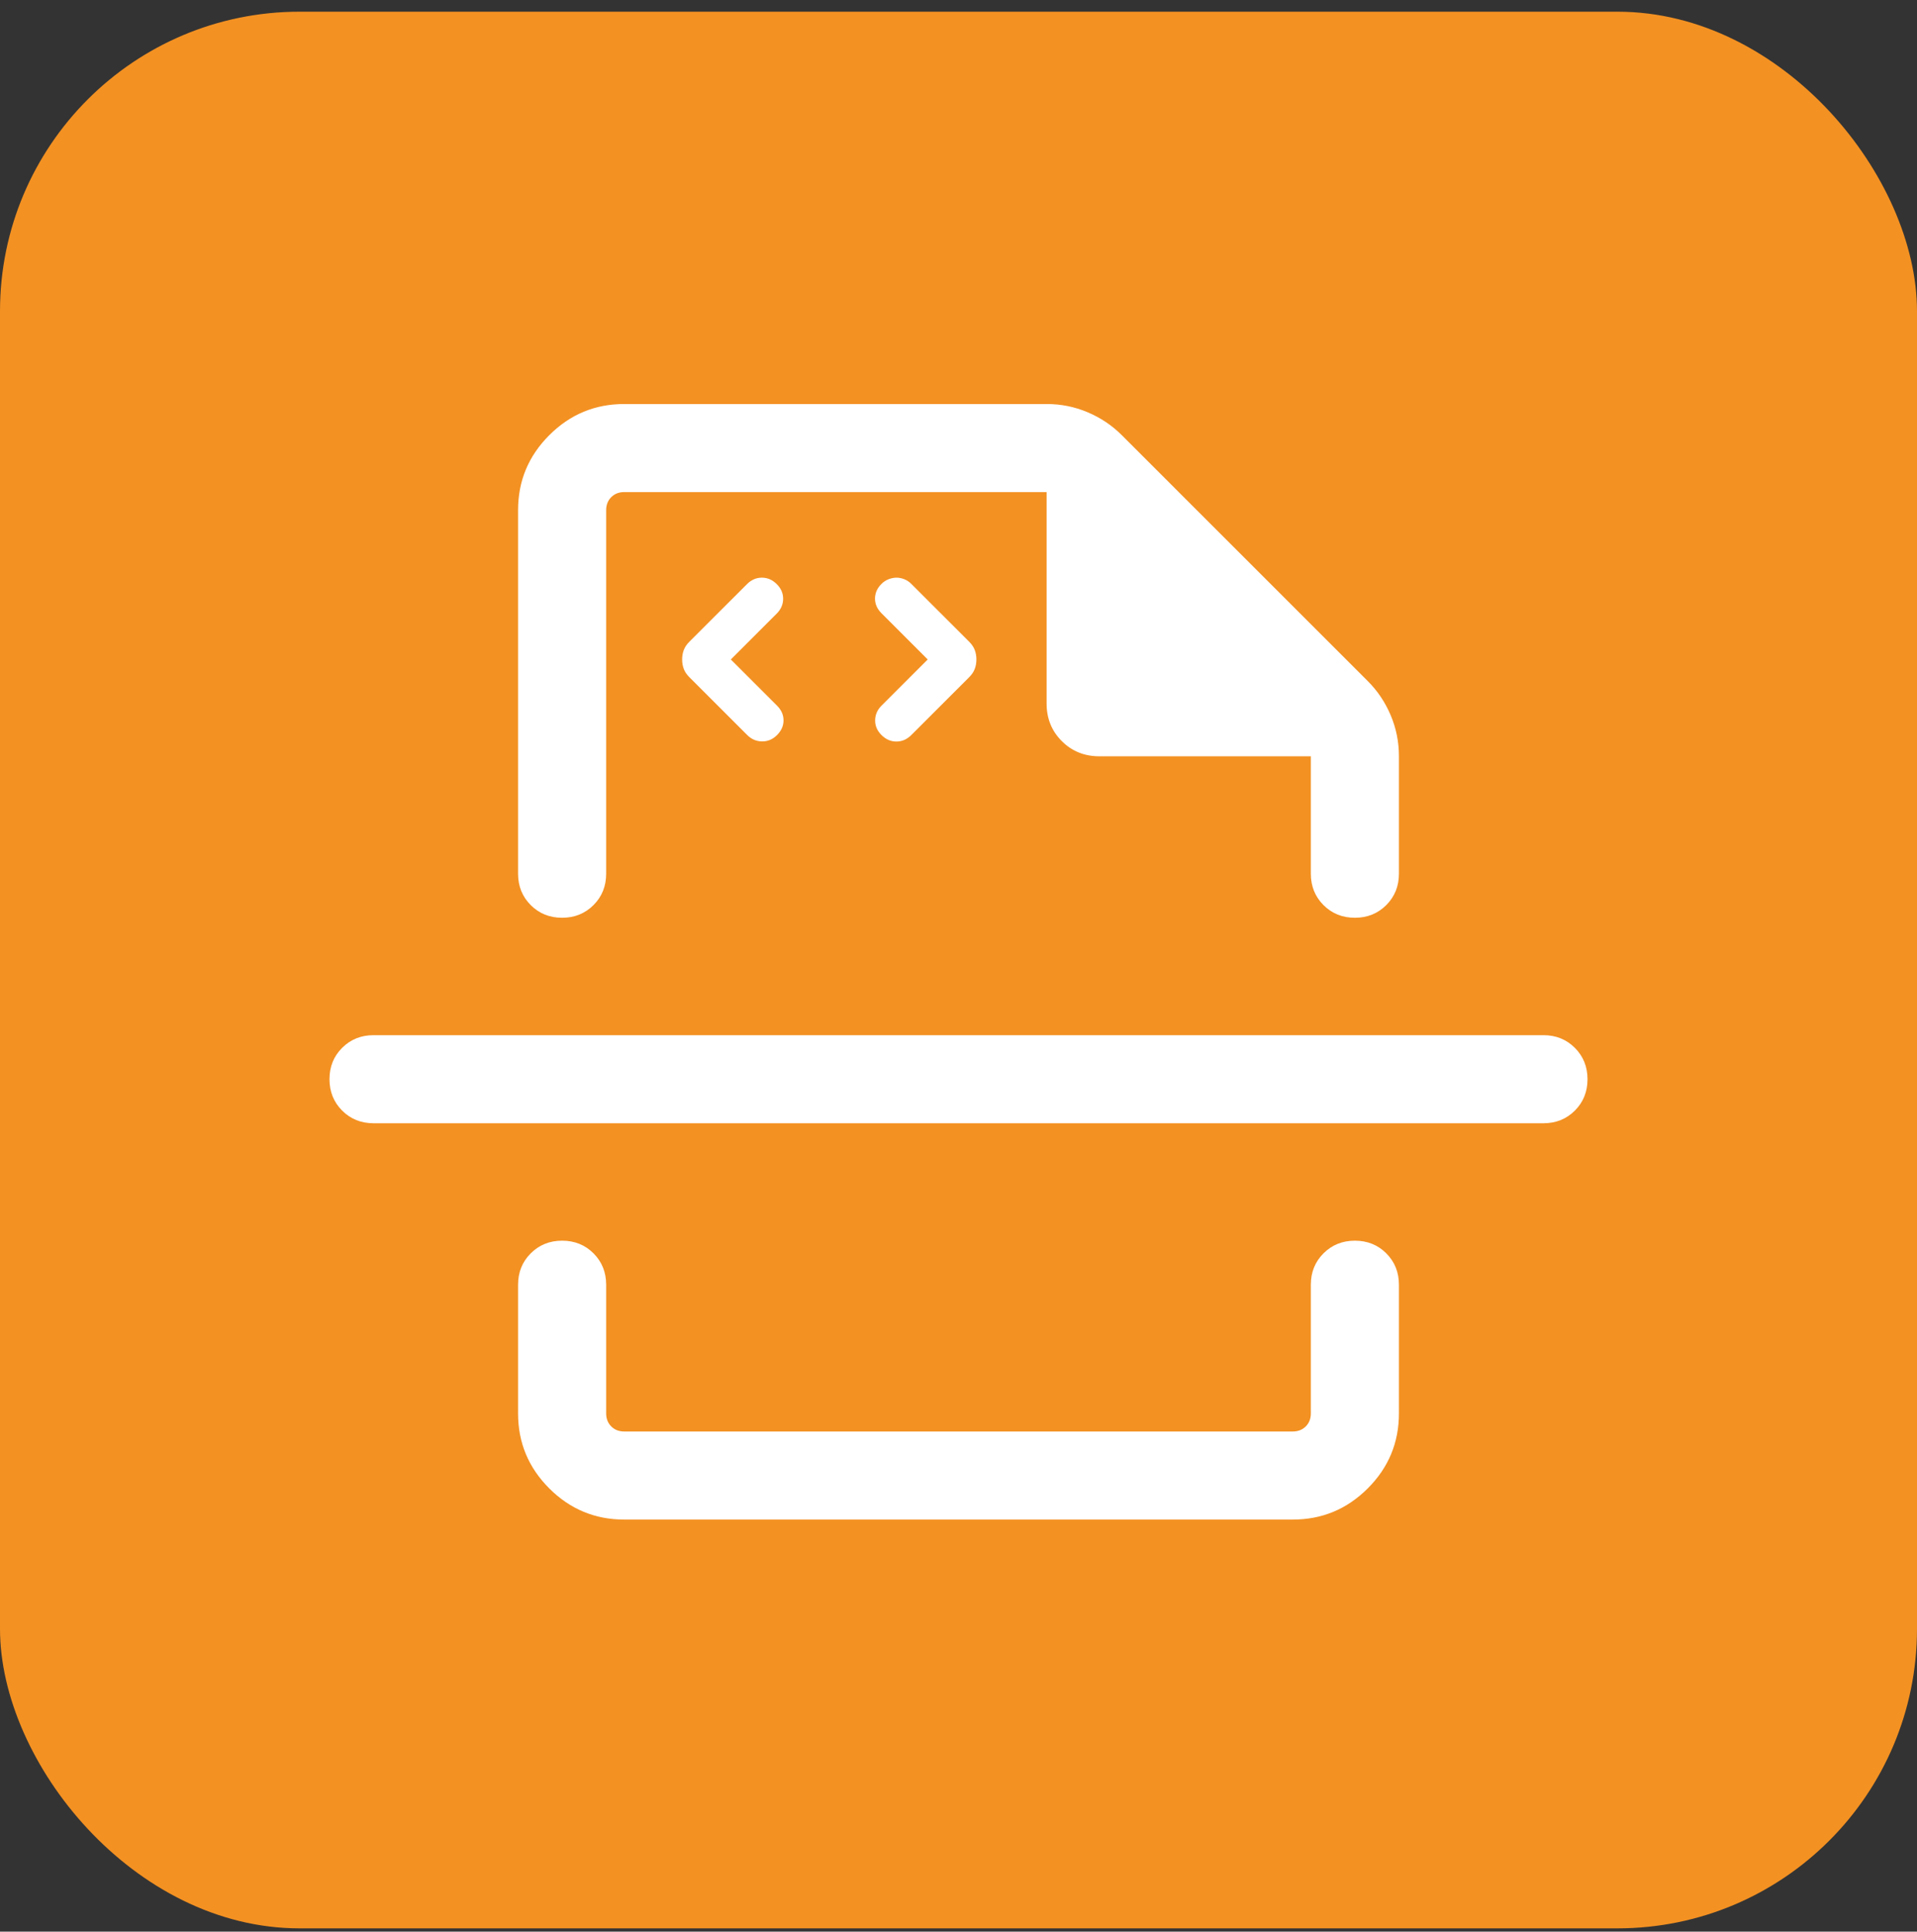 <svg width="128" height="129" viewBox="0 0 128 129" fill="none" xmlns="http://www.w3.org/2000/svg">
<rect x="0" y="0" width="128" height="129" fill="#333333" stroke="none"/>
<rect y="0.781" width="128" height="128" rx="20" fill="#F39122"/>
<path d="M41.681 101.481C39.731 101.481 38.062 100.787 36.674 99.399C35.286 98.011 34.592 96.342 34.592 94.393V85.797C34.592 84.963 34.874 84.265 35.438 83.701C36.002 83.138 36.701 82.856 37.534 82.856C38.368 82.856 39.066 83.138 39.629 83.701C40.192 84.265 40.474 84.963 40.474 85.797V94.393C40.474 94.745 40.587 95.034 40.813 95.26C41.039 95.486 41.328 95.599 41.681 95.599H86.319C86.672 95.599 86.961 95.486 87.187 95.26C87.413 95.034 87.526 94.745 87.526 94.393V85.797C87.526 84.963 87.808 84.265 88.372 83.701C88.936 83.138 89.635 82.856 90.468 82.856C91.302 82.856 92 83.138 92.563 83.701C93.126 84.265 93.408 84.963 93.408 85.797V94.393C93.408 96.342 92.714 98.011 91.326 99.399C89.938 100.787 88.269 101.481 86.319 101.481H41.681ZM34.592 34.07C34.592 32.12 35.286 30.451 36.674 29.064C38.062 27.675 39.731 26.981 41.681 26.981H69.889C70.845 26.981 71.757 27.165 72.623 27.532C73.49 27.899 74.245 28.404 74.889 29.048L91.341 45.5C91.985 46.144 92.49 46.899 92.857 47.766C93.224 48.632 93.408 49.544 93.408 50.5V58.35C93.408 59.183 93.126 59.881 92.562 60.445C91.998 61.009 91.299 61.29 90.466 61.29C89.632 61.29 88.934 61.009 88.371 60.445C87.808 59.881 87.526 59.183 87.526 58.35V50.508H73.409C72.41 50.508 71.572 50.169 70.896 49.493C70.22 48.817 69.882 47.978 69.882 46.979V32.863H41.681C41.328 32.863 41.039 32.976 40.813 33.202C40.587 33.428 40.474 33.717 40.474 34.07V58.35C40.474 59.183 40.192 59.881 39.628 60.445C39.064 61.009 38.365 61.29 37.532 61.29C36.698 61.29 36 61.009 35.437 60.445C34.874 59.881 34.592 59.183 34.592 58.35V34.07ZM103.059 75.014H24.941C24.108 75.014 23.409 74.732 22.845 74.168C22.282 73.604 22 72.905 22 72.072C22 71.238 22.282 70.54 22.845 69.977C23.409 69.414 24.108 69.132 24.941 69.132H103.059C103.892 69.132 104.591 69.414 105.155 69.978C105.718 70.542 106 71.241 106 72.074C106 72.908 105.718 73.606 105.155 74.169C104.591 74.732 103.892 75.014 103.059 75.014Z" fill="white"/>
<path d="M51.866 40.973L48.798 44.041L51.884 47.127C52.173 47.416 52.317 47.743 52.317 48.108C52.317 48.473 52.173 48.8 51.884 49.089C51.595 49.377 51.261 49.519 50.88 49.513C50.499 49.507 50.17 49.365 49.894 49.089L46.023 45.219C45.849 45.044 45.727 44.861 45.655 44.667C45.583 44.474 45.547 44.265 45.547 44.041C45.547 43.817 45.583 43.608 45.655 43.414C45.727 43.221 45.849 43.037 46.023 42.863L49.876 39.011C50.164 38.722 50.496 38.578 50.871 38.578C51.245 38.578 51.577 38.722 51.866 39.011C52.155 39.3 52.296 39.63 52.291 40.001C52.284 40.372 52.143 40.696 51.866 40.973Z" fill="white"/>
<path d="M58.858 47.127L61.944 44.041L58.858 40.955C58.569 40.666 58.425 40.339 58.425 39.974C58.425 39.609 58.569 39.282 58.858 38.993C58.996 38.855 59.155 38.751 59.334 38.682C59.513 38.613 59.689 38.578 59.862 38.578C60.035 38.578 60.208 38.613 60.381 38.682C60.554 38.751 60.71 38.855 60.848 38.993L64.719 42.863C64.893 43.037 65.015 43.221 65.087 43.414C65.159 43.608 65.195 43.817 65.195 44.041C65.195 44.265 65.159 44.474 65.087 44.667C65.015 44.861 64.893 45.044 64.719 45.219L60.848 49.089C60.559 49.377 60.228 49.522 59.853 49.522C59.478 49.522 59.147 49.377 58.858 49.089C58.569 48.8 58.428 48.47 58.434 48.099C58.44 47.728 58.581 47.404 58.858 47.127Z" fill="white"/>
</svg>
